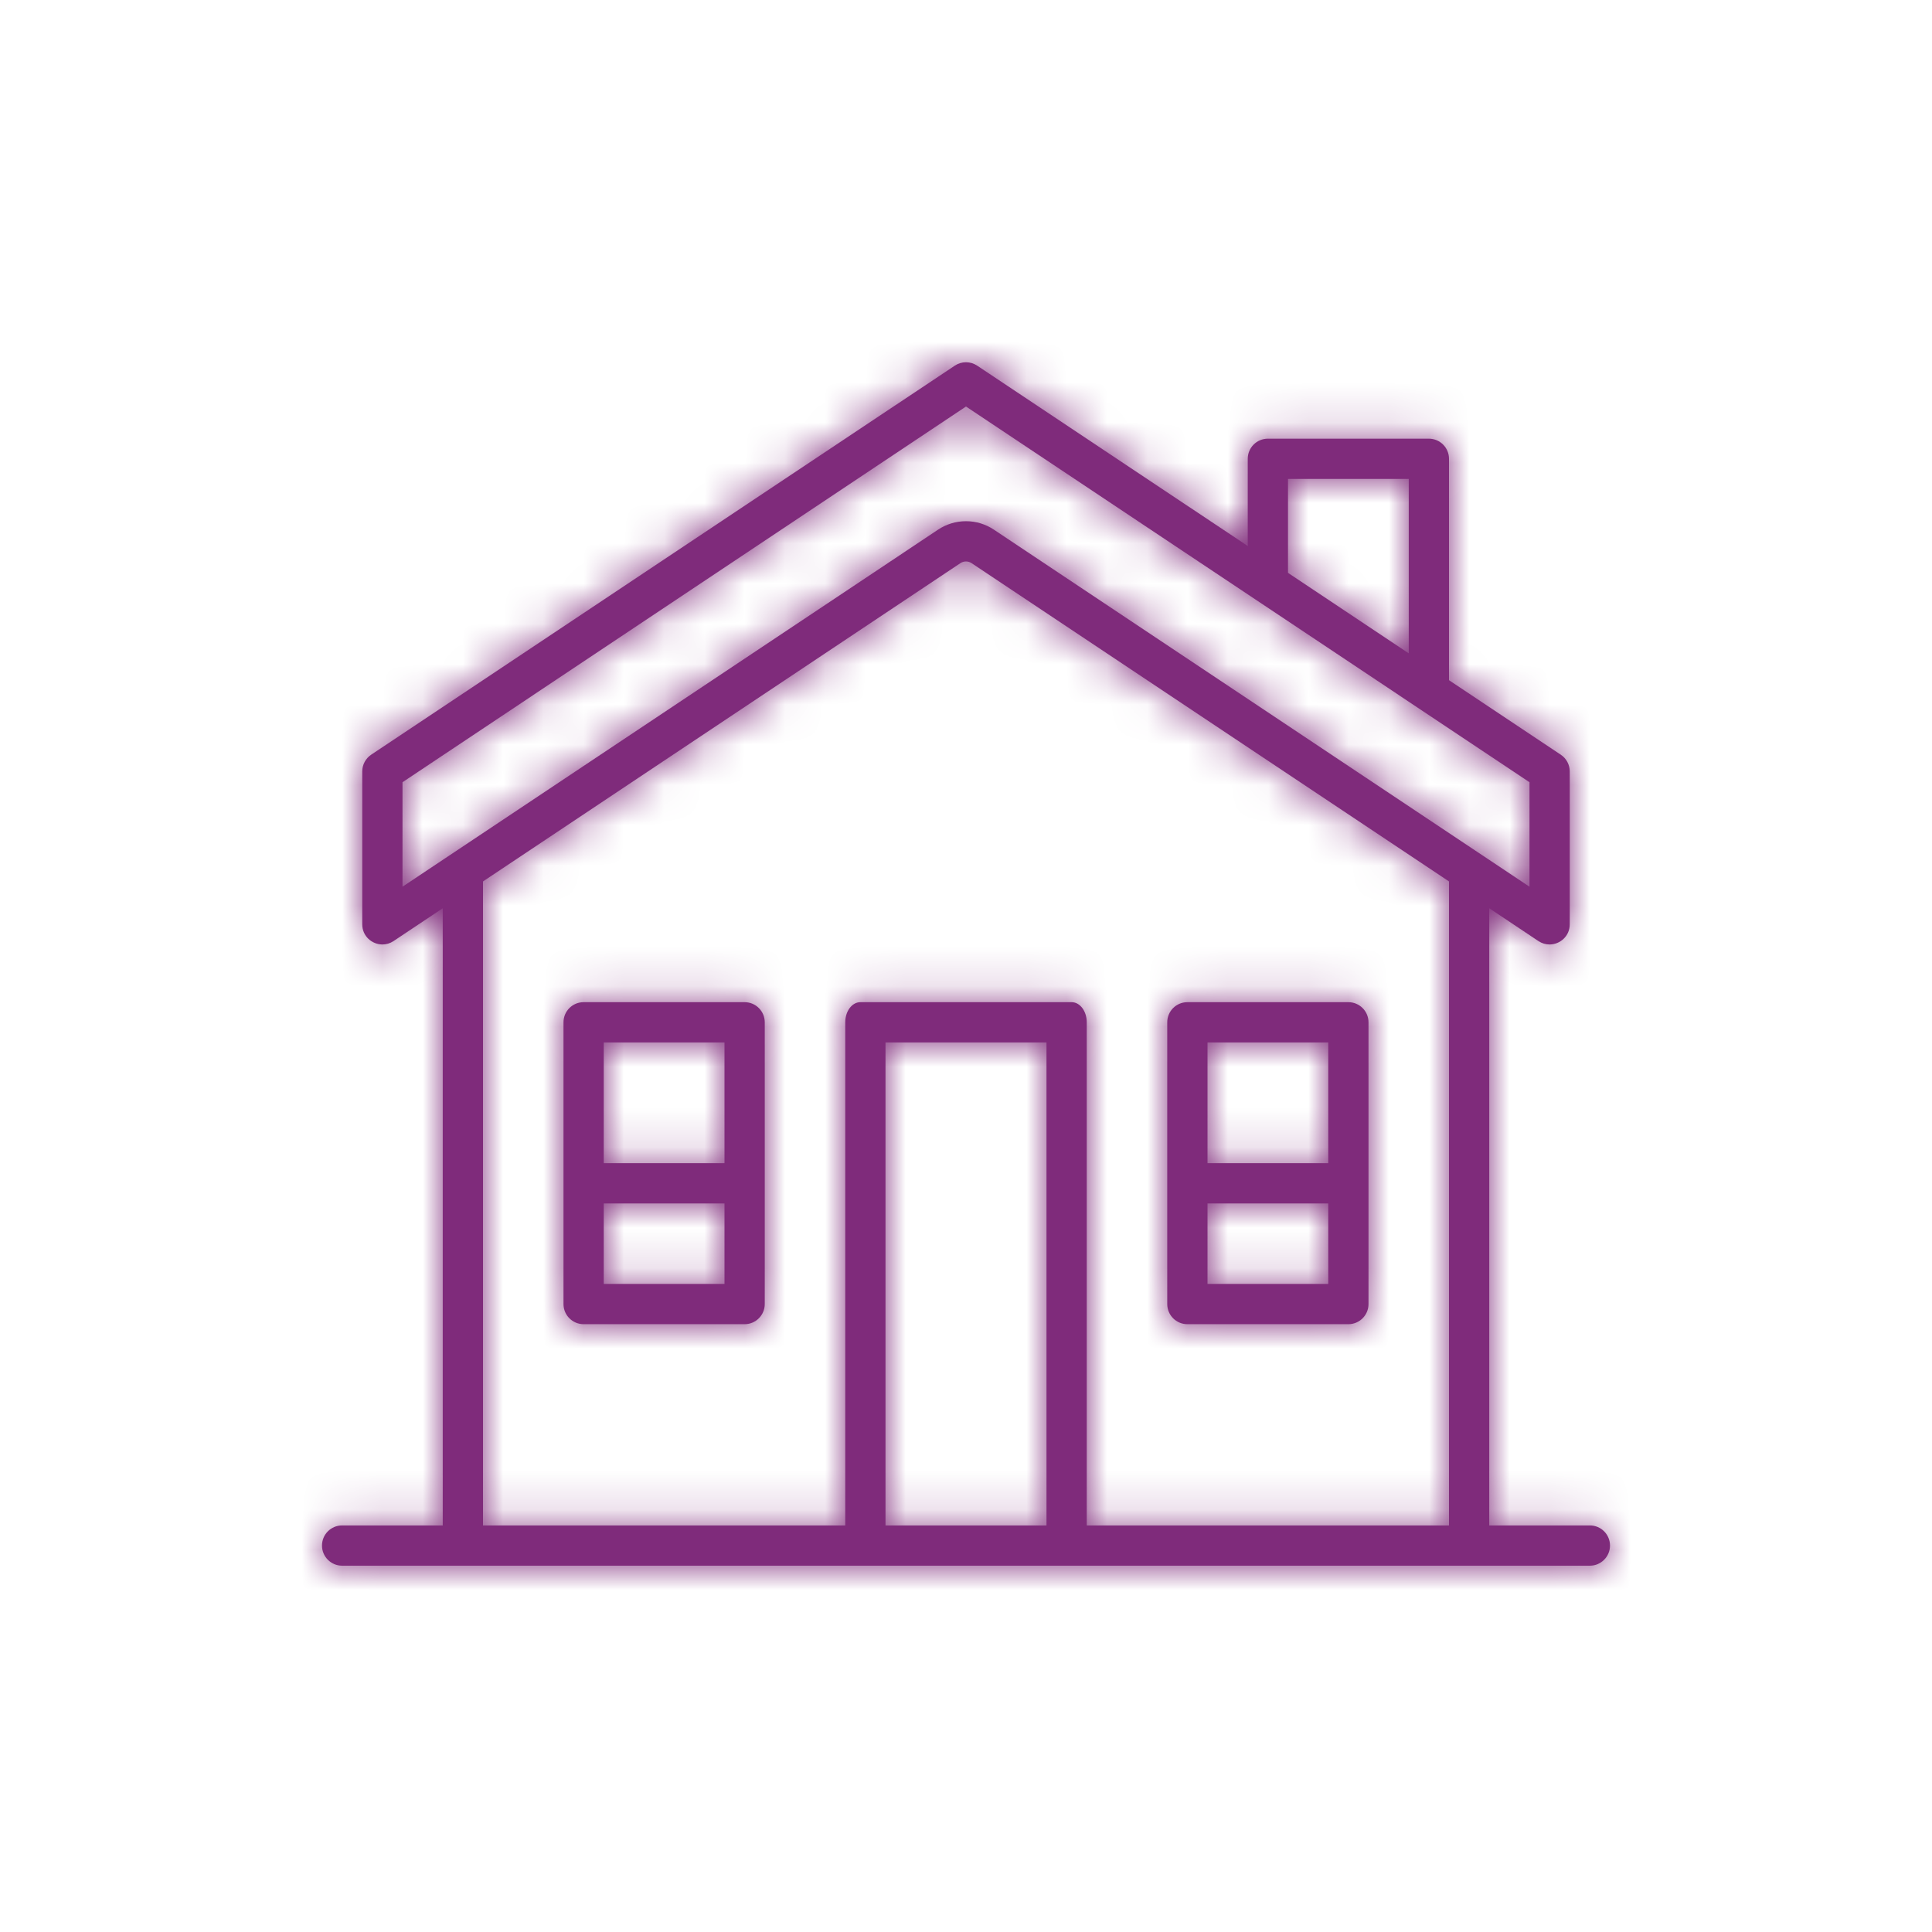 <?xml version="1.0" encoding="UTF-8"?>
<svg width="48px" height="48px" viewBox="0 0 48 48" version="1.1" xmlns="http://www.w3.org/2000/svg" xmlns:xlink="http://www.w3.org/1999/xlink">
    <!-- Generator: Sketch 55.2 (78181) - https://sketchapp.com -->
    <title>Icon/48x48/mortgage</title>
    <desc>Created with Sketch.</desc>
    <defs>
        <path d="M24.693,13.159 C24.487,13.022 24.248,12.949 24,12.949 C23.752,12.949 23.512,13.022 23.306,13.159 L10,22.03 L10,19.434 L24,10.1 L38,19.434 L38,22.03 L24.693,13.159 Z M36,37.899 L27,37.899 L27,25.399 C27,25.122 26.832,24.899 26.625,24.899 L21.375,24.899 C21.168,24.899 21,25.122 21,25.399 L21,37.899 L12,37.899 L12,21.899 L23.861,13.991 C23.903,13.963 23.951,13.949 24,13.949 C24.048,13.949 24.096,13.963 24.138,13.991 L36,21.899 L36,37.899 Z M22,37.899 L26,37.899 L26,25.899 L22,25.899 L22,37.899 Z M32,11.899 L35,11.899 L35,16.232 L32,14.232 L32,11.899 Z M39.5,37.899 L37,37.899 L37,22.565 L38.222,23.381 C38.31,23.439 38.405,23.465 38.499,23.465 C38.758,23.465 39,23.259 39,22.965 L39,19.166 C39,18.999 38.916,18.843 38.777,18.75 L36,16.899 L36,11.399 C36,11.122 35.776,10.899 35.5,10.899 L31.5,10.899 C31.223,10.899 31,11.122 31,11.399 L31,13.565 L24.277,9.084 C24.193,9.028 24.096,9 24,9 C23.903,9 23.806,9.028 23.722,9.084 L9.222,18.75 C9.084,18.843 9,18.999 9,19.166 L9,22.965 C9,23.259 9.241,23.465 9.502,23.465 C9.594,23.465 9.689,23.439 9.777,23.381 L11,22.565 L11,37.899 L8.5,37.899 C8.223,37.899 8,38.122 8,38.399 C8,38.675 8.223,38.899 8.5,38.899 L11,38.899 L12,38.899 L21.375,38.899 L26.625,38.899 L36,38.899 L37,38.899 L39.5,38.899 C39.776,38.899 40,38.675 40,38.399 C40,38.122 39.776,37.899 39.5,37.899 L39.5,37.899 Z M30,31.899 L33,31.899 L33,29.899 L30,29.899 L30,31.899 Z M30,28.899 L33,28.899 L33,25.899 L30,25.899 L30,28.899 Z M29.5,32.899 L33.5,32.899 C33.776,32.899 34,32.675 34,32.399 L34,29.899 L34,28.899 L34,25.399 C34,25.122 33.776,24.899 33.5,24.899 L29.5,24.899 C29.223,24.899 29,25.122 29,25.399 L29,28.899 L29,29.899 L29,32.399 C29,32.675 29.223,32.899 29.5,32.899 L29.5,32.899 Z M15,28.899 L18,28.899 L18,25.899 L15,25.899 L15,28.899 Z M15,31.899 L18,31.899 L18,29.899 L15,29.899 L15,31.899 Z M18.5,24.899 L14.5,24.899 C14.223,24.899 14,25.122 14,25.399 L14,28.899 L14,29.899 L14,32.399 C14,32.675 14.223,32.899 14.5,32.899 L18.5,32.899 C18.776,32.899 19,32.675 19,32.399 L19,29.899 L19,28.899 L19,25.399 C19,25.122 18.776,24.899 18.5,24.899 L18.5,24.899 Z" id="path-1"></path>
    </defs>
    <g id="Icon/48x48/mortgage" stroke="none" stroke-width="1" fill="none" fill-rule="evenodd">
        <mask id="mask-2" fill="white">
            <use xlink:href="#path-1"></use>
        </mask>
        <use id="Fill-1" fill="#7F2B7B" xlink:href="#path-1"></use>
        <g id="Color/@corepurple" mask="url(#mask-2)" fill="#7F2B7B">
            <rect x="0" y="0" width="48" height="47.7"></rect>
        </g>
    </g>
</svg>